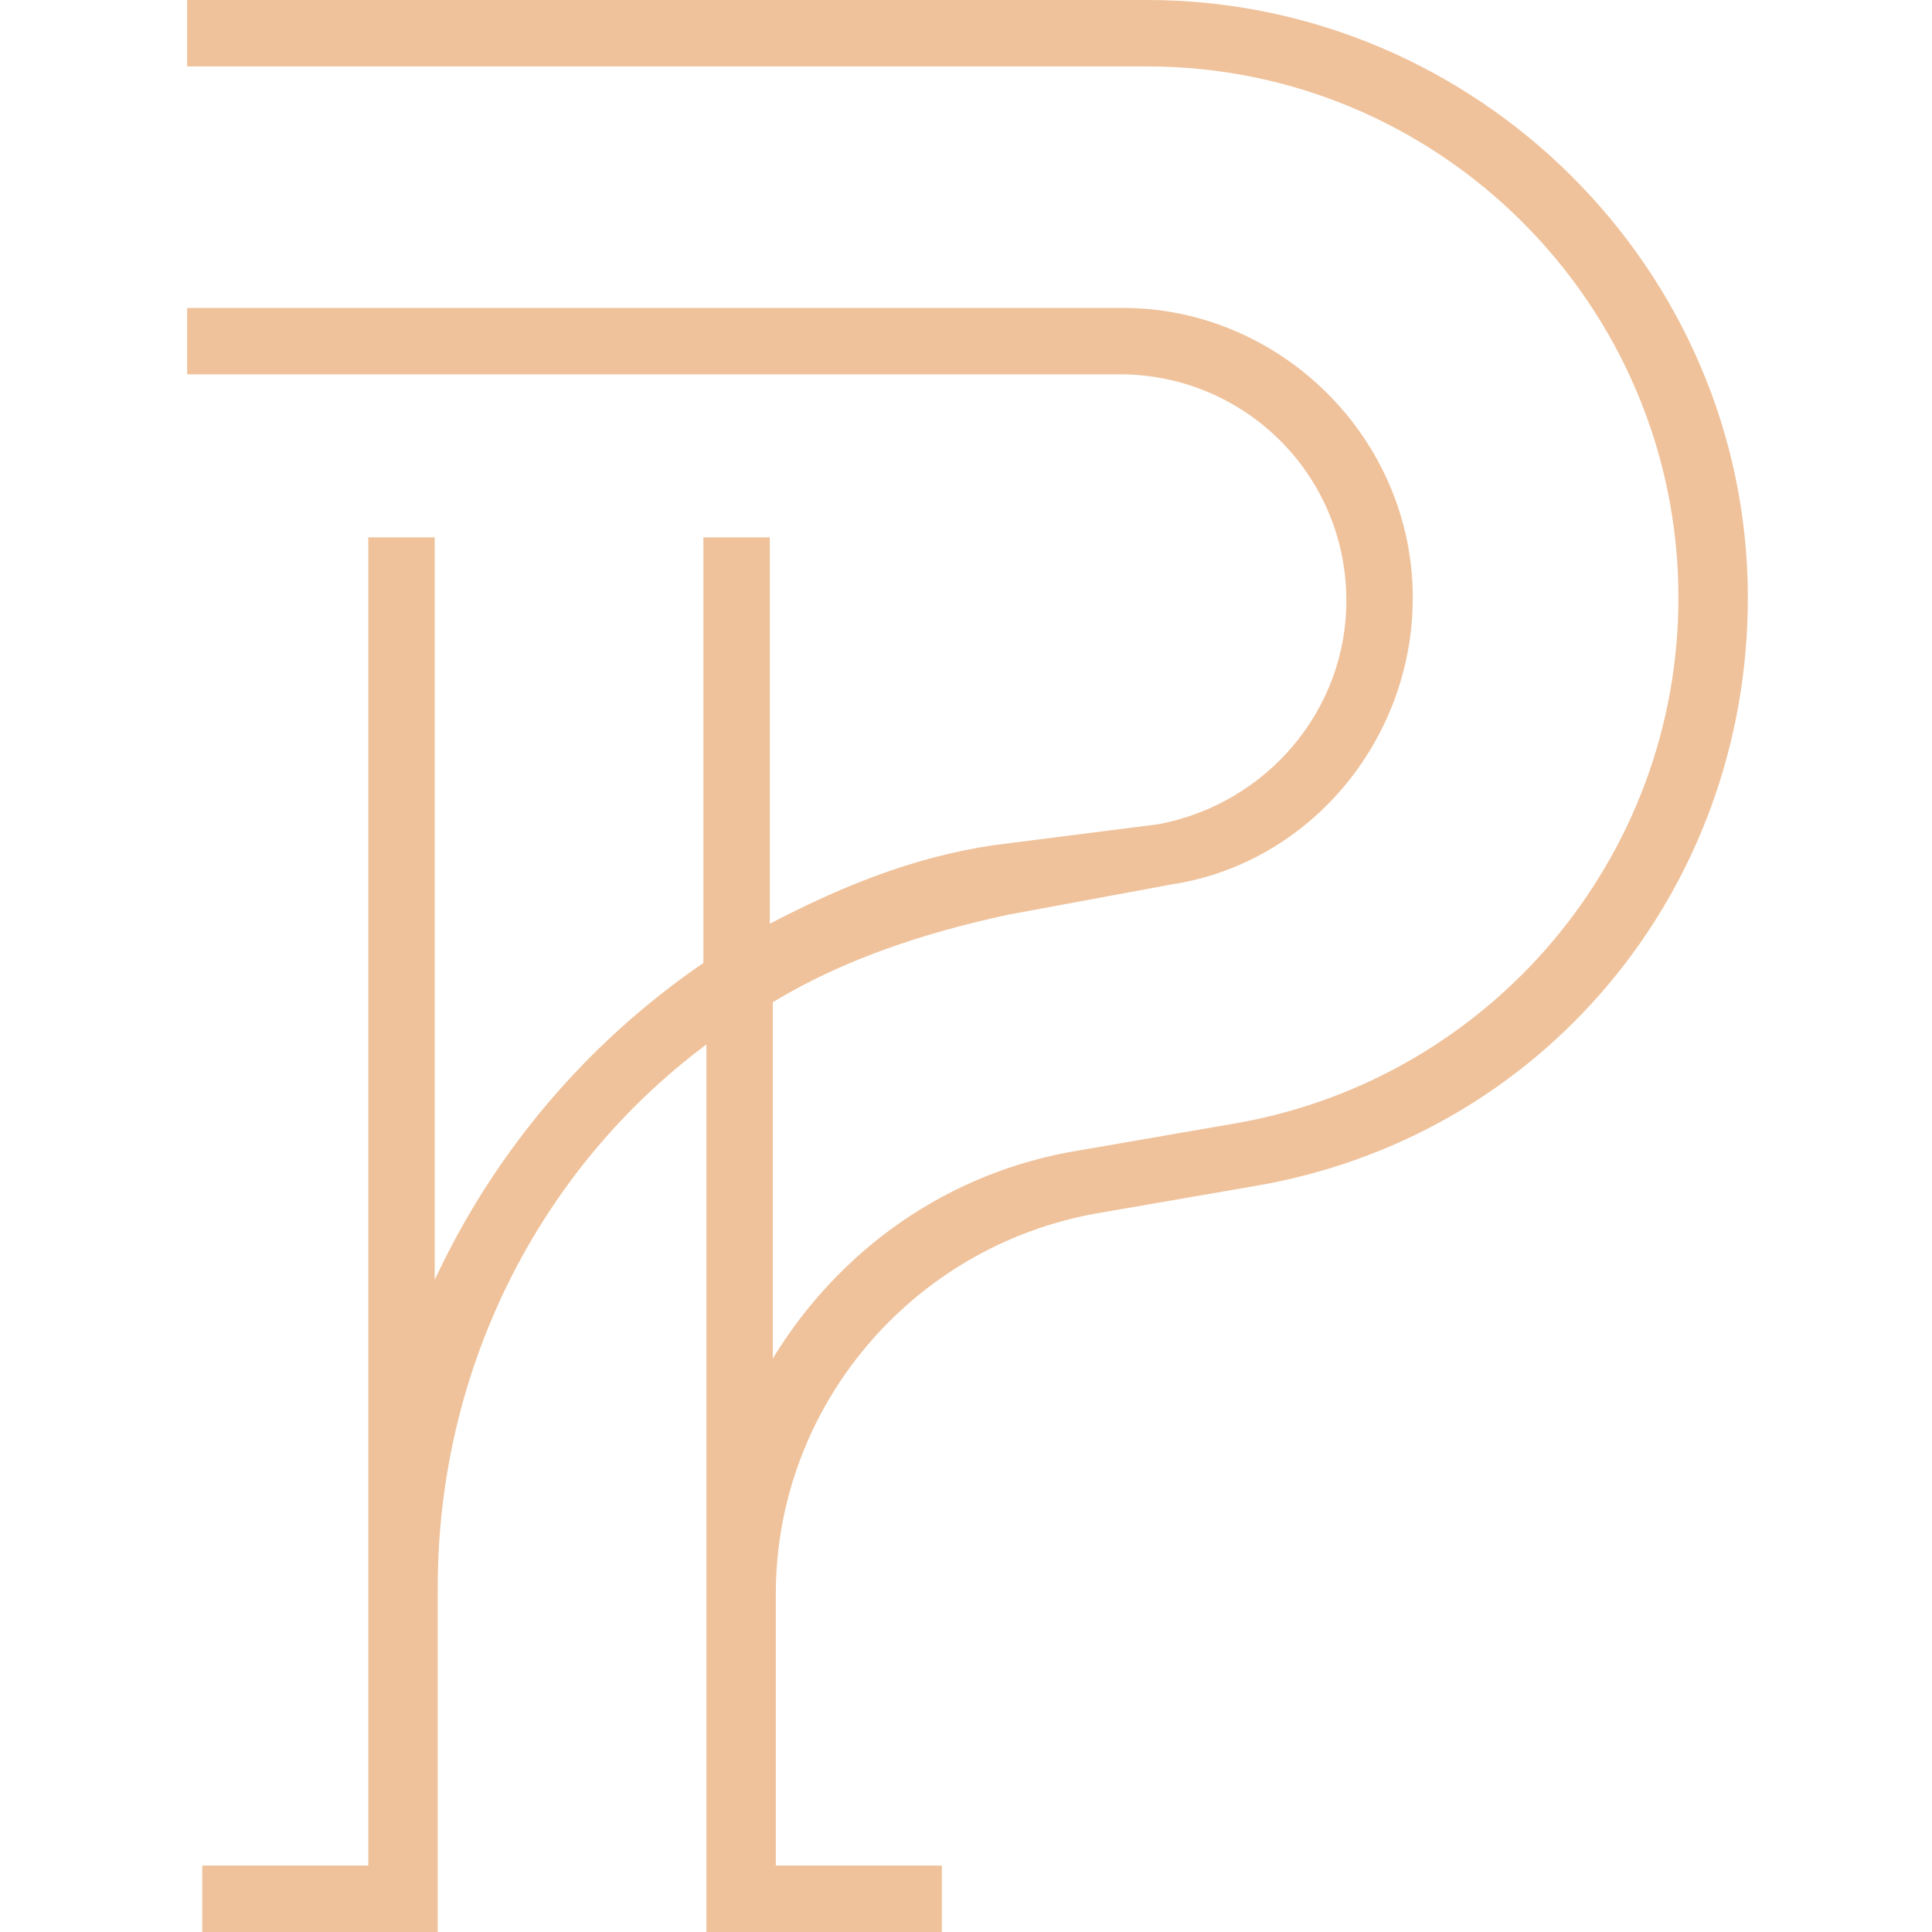 <svg xmlns="http://www.w3.org/2000/svg" viewBox="0 0 64 64"><path d="M38 0H6.2v2.2H38c9.7 0 17.6 7.9 17.6 17.6 0 8.6-6.2 15.9-14.6 17.4l-5.2.9c-4.4.7-8 3.3-10.2 6.9V33.2c2.3-1.4 5-2.3 7.8-2.9l5.4-1c4.6-.7 8-4.8 8-9.5 0-5.3-4.4-9.6-9.6-9.6h-31v2.2h30.9c4.1 0 7.5 3.3 7.5 7.5 0 3.6-2.6 6.7-6.2 7.4l-5.5.7c-2.7.4-5.1 1.4-7.4 2.6V17.8h-2.2v14.1c-3.8 2.6-6.9 6.2-8.9 10.5V17.8h-2.2v44H6.7V64h7.8V52.6c0-7.3 3.4-13.9 8.9-18V64h7.8v-2.2h-5.5v-9c0-6.2 4.5-11.5 10.6-12.6l5.2-.9c9.6-1.6 16.4-9.8 16.4-19.5C57.9 8.9 48.9 0 38 0" fill="#efc29b"/></svg>
